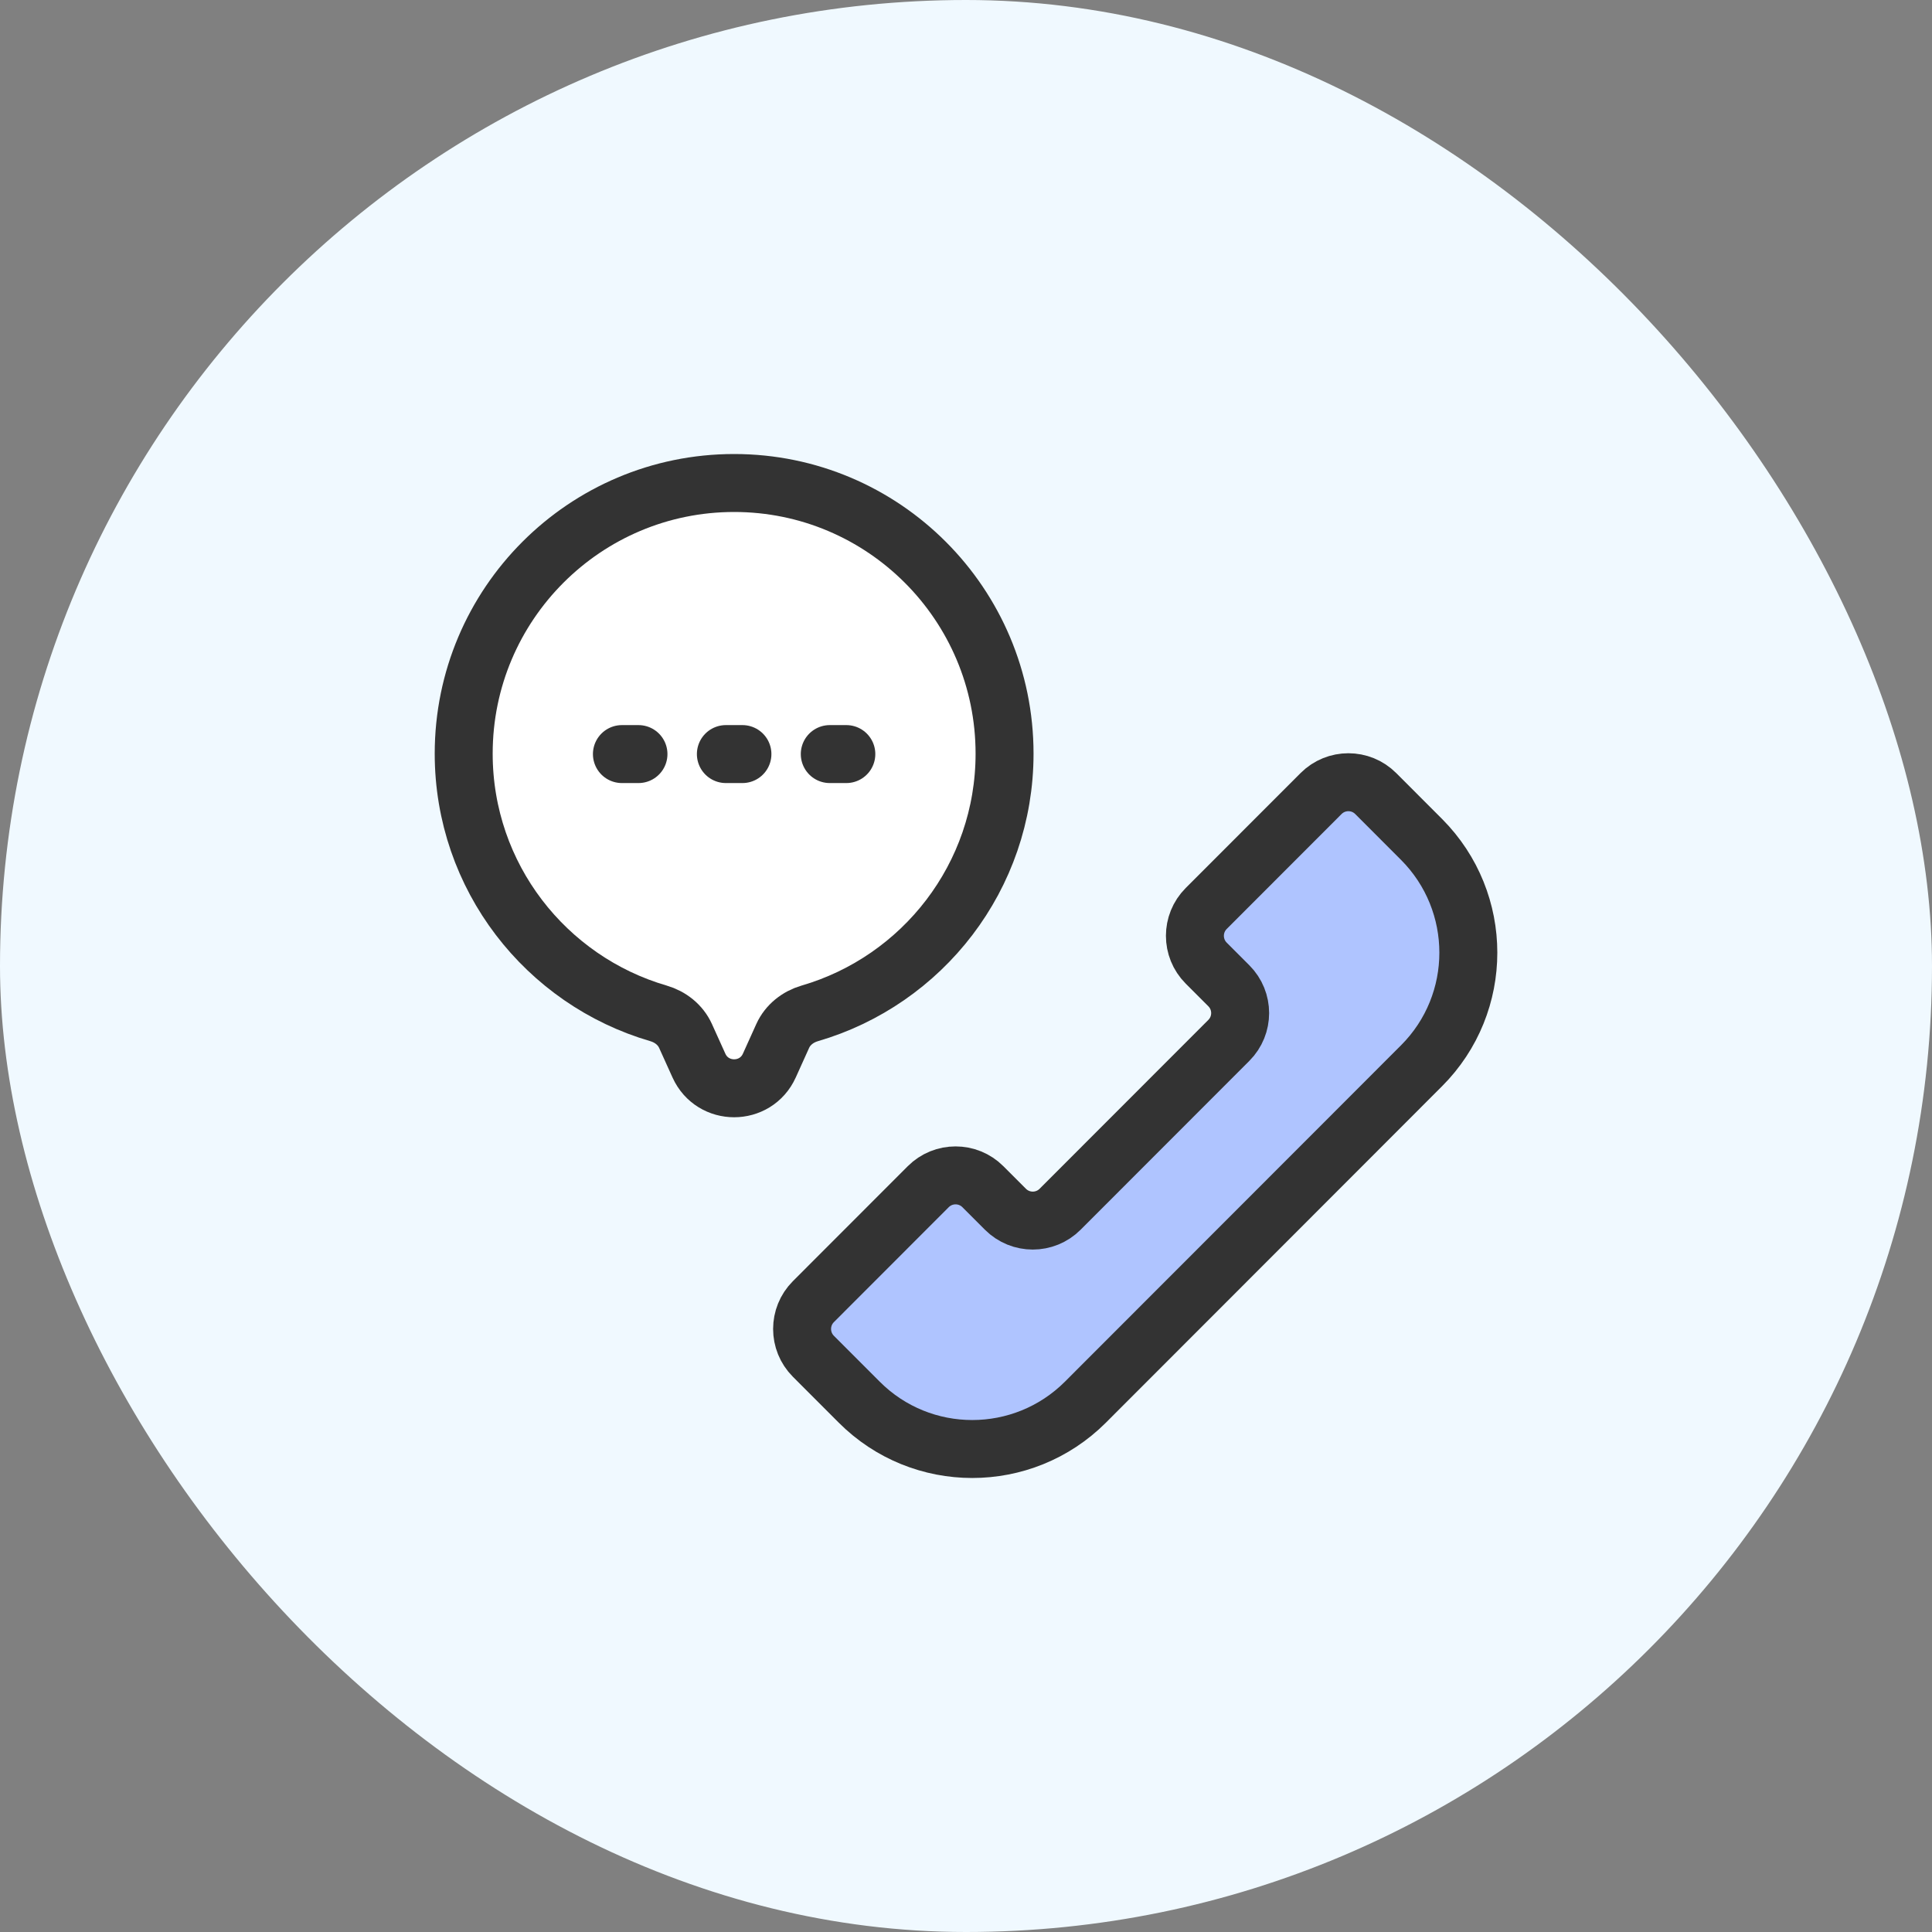 <svg width="100" height="100" viewBox="0 0 100 100" fill="none" xmlns="http://www.w3.org/2000/svg">
<rect x="0" y="0" width="100" height="100" fill="#808080" stroke="none"/>
<rect width="100" height="100" rx="50" fill="#F0F9FF"/>
<path d="M56.728 72.028L59.099 69.655L70.66 58.085L73.031 55.711L73.58 55.162C76.808 51.932 76.808 46.69 73.58 43.449L71.207 41.074C70.426 40.292 69.159 40.292 68.378 41.074L62.433 47.024C61.653 47.805 61.653 49.07 62.433 49.851L63.604 51.023C64.385 51.804 64.385 53.07 63.604 53.851L54.871 62.591C54.09 63.373 52.823 63.373 52.041 62.591L50.875 61.424C50.094 60.642 48.827 60.642 48.045 61.424L42.101 67.373C41.321 68.154 41.321 69.42 42.101 70.201L44.476 72.578C47.704 75.808 52.94 75.808 56.179 72.578L56.728 72.028Z" fill="#C3E0FC"/>
<path d="M56.728 72.028L59.099 69.655L70.66 58.085L73.031 55.711L73.58 55.162C76.808 51.932 76.808 46.69 73.58 43.449L71.207 41.074C70.426 40.292 69.159 40.292 68.378 41.074L62.433 47.024C61.653 47.805 61.653 49.07 62.433 49.851L63.604 51.023C64.385 51.804 64.385 53.07 63.604 53.851L54.871 62.591C54.09 63.373 52.823 63.373 52.041 62.591L50.875 61.424C50.094 60.642 48.827 60.642 48.045 61.424L42.101 67.373C41.321 68.154 41.321 69.42 42.101 70.201L44.476 72.578C47.704 75.808 52.94 75.808 56.179 72.578L56.728 72.028Z" fill="#AFC4FF"/>
<path d="M56.728 72.028L59.099 69.655L70.66 58.085L73.031 55.711L73.58 55.162C76.808 51.932 76.808 46.69 73.58 43.449L71.207 41.074C70.426 40.292 69.159 40.292 68.378 41.074L62.433 47.024C61.653 47.805 61.653 49.07 62.433 49.851L63.604 51.023C64.385 51.804 64.385 53.07 63.604 53.851L54.871 62.591C54.09 63.373 52.823 63.373 52.041 62.591L50.875 61.424C50.094 60.642 48.827 60.642 48.045 61.424L42.101 67.373C41.321 68.154 41.321 69.42 42.101 70.201L44.476 72.578C47.704 75.808 52.94 75.808 56.179 72.578L56.728 72.028Z" stroke="#333333" stroke-width="3" stroke-linecap="round" stroke-linejoin="round"/>
<path d="M51.996 39.009C51.996 31.274 45.727 25 37.998 25C30.269 25 24.001 31.274 24.001 39.009C24.001 45.382 28.26 50.758 34.087 52.453C34.697 52.631 35.221 53.042 35.483 53.621L36.176 55.153C36.885 56.721 39.112 56.721 39.821 55.153L40.513 53.621C40.775 53.042 41.3 52.631 41.91 52.453C47.737 50.758 51.996 45.382 51.996 39.009Z" fill="white" stroke="#333333" stroke-width="3" stroke-linecap="round" stroke-linejoin="round"/>
<path d="M32.19 39.031H33.047" stroke="#333333" stroke-width="3" stroke-linecap="round" stroke-linejoin="round"/>
<path d="M37.571 39.031H38.428" stroke="#333333" stroke-width="3" stroke-linecap="round" stroke-linejoin="round"/>
<path d="M42.949 39.031H43.806" stroke="#333333" stroke-width="3" stroke-linecap="round" stroke-linejoin="round"/>
</svg>

